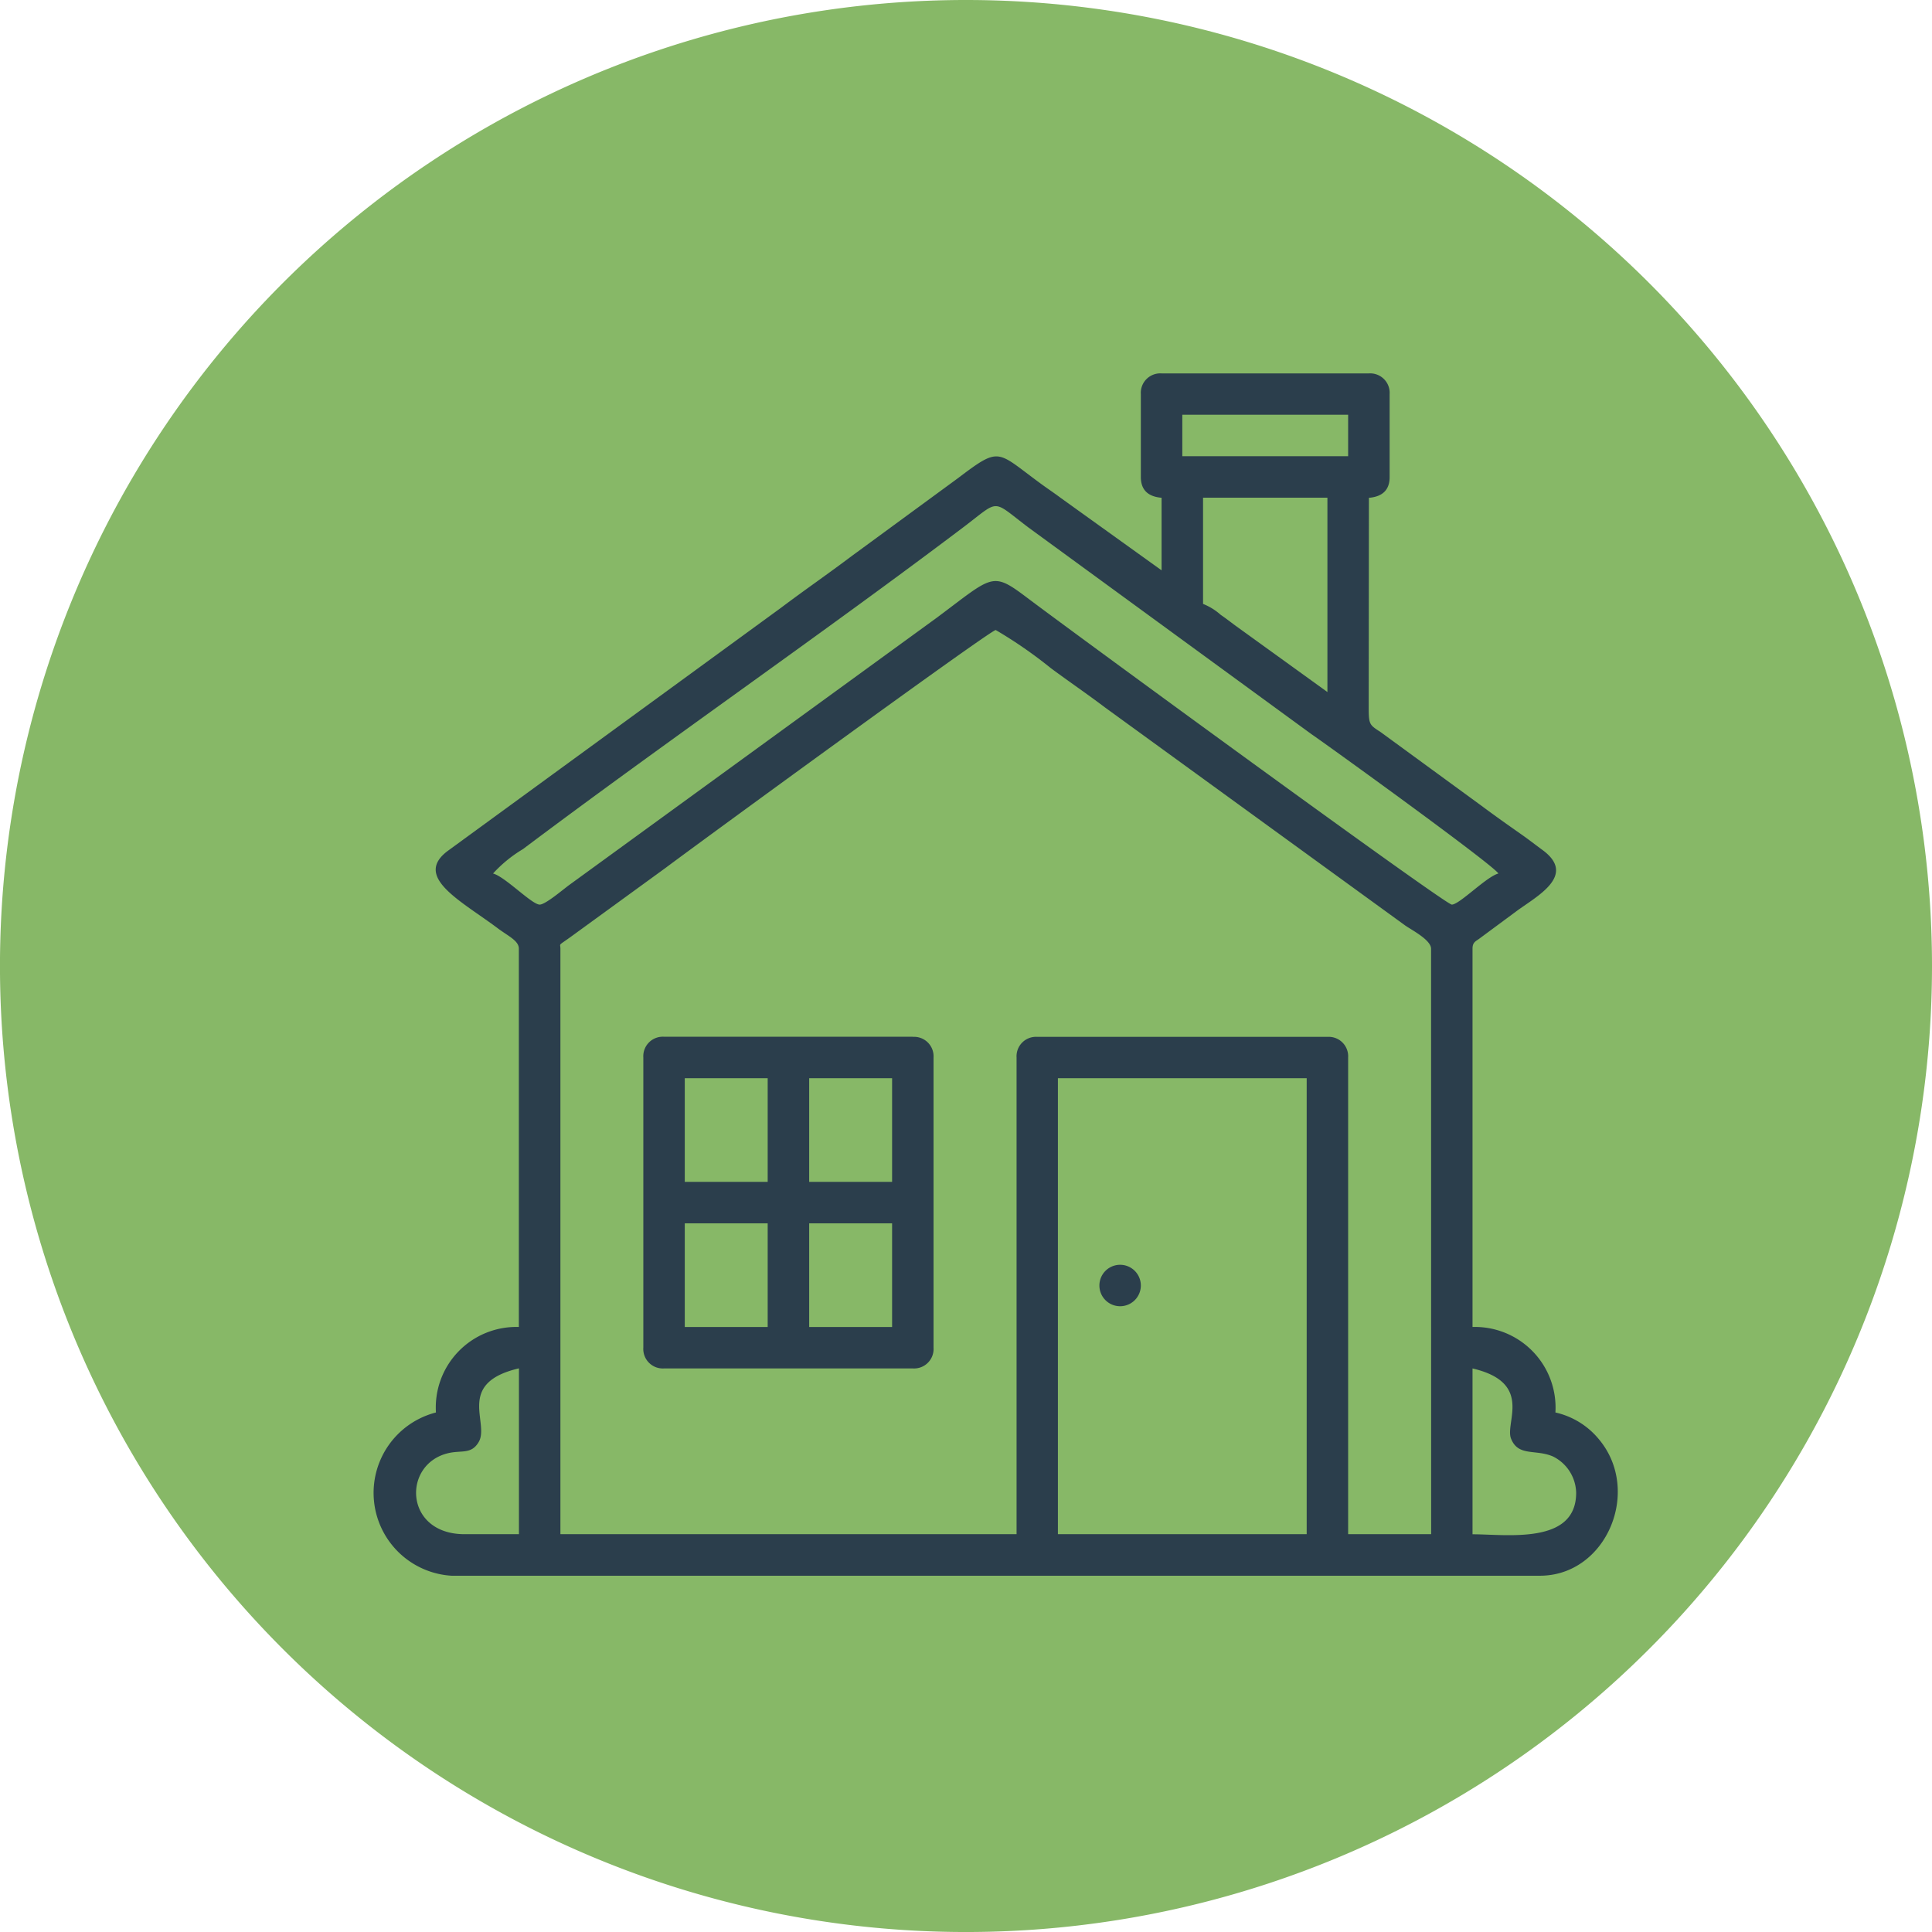 <svg xmlns="http://www.w3.org/2000/svg" xmlns:xlink="http://www.w3.org/1999/xlink" width="84.373" height="84.373" viewBox="0 0 84.373 84.373"><defs><clipPath id="clip-path"><rect id="Rect&#xE1;ngulo_3" data-name="Rect&#xE1;ngulo 3" width="84.373" height="84.373" transform="translate(0 0)" fill="none"></rect></clipPath></defs><g id="ccf" transform="translate(0 0)"><g id="Grupo_5" data-name="Grupo 5" clip-path="url(#clip-path)"><path id="Trazado_25" data-name="Trazado 25" d="M84.373,42.186A42.187,42.187,0,1,1,42.187,0,42.186,42.186,0,0,1,84.373,42.186" fill="#87b867"></path><path id="Trazado_26" data-name="Trazado 26" d="M69.821,62.848a3.427,3.427,0,0,0-1.894-1.163,3.523,3.523,0,0,0-3.62-3.734V41.429c0-.3.159-.325.33-.461L66.2,39.812c.867-.651,2.692-1.565,1.168-2.688-.3-.219-.608-.461-.911-.673-.6-.421-1.17-.823-1.779-1.277l-4.38-3.2c-.48-.314-.525-.319-.525-1.059l.009-9.175c.557-.046.905-.313.905-.905V17.212a.851.851,0,0,0-.905-.905H50.728a.851.851,0,0,0-.906.905v3.621c0,.592.349.859.906.905v3.169l-4.414-3.169c-.31-.233-.6-.421-.923-.661-1.88-1.381-1.706-1.593-3.555-.195l-4.639,3.4c-1.052.793-2.023,1.459-3.072,2.248L19.538,37.172c-1.494,1.136.615,2.178,2.2,3.368.451.338.921.541.921.889V57.951a3.518,3.518,0,0,0-3.621,3.734,3.625,3.625,0,0,0,.679,7.129H67.249c2.911,0,4.466-3.715,2.572-5.966M22.663,67H20.287c-2.641,0-2.731-3.063-.71-3.539.578-.136,1.007.063,1.329-.487.488-.834-1.013-2.571,1.757-3.216Zm28.97-48.887h7.242v1.811H51.633Zm6.337,3.621v8.488l-4.009-2.894c-.271-.2-.384-.293-.653-.479a2.582,2.582,0,0,0-.769-.475v-4.64ZM57.065,67H46.2V47.087H57.065ZM62.5,67H58.875V46.181a.85.85,0,0,0-.9-.9H45.3a.85.85,0,0,0-.905.9V67H24.474V41.429c0-.253-.131-.093.481-.537l4.125-3c1.21-.911,14.168-10.378,14.405-10.378a19.67,19.67,0,0,1,2.408,1.666c.809.6,1.566,1.112,2.361,1.713l13.11,9.522c.284.2,1.133.631,1.133,1.018ZM44.876,26.119c-1.569-1.184-1.487-.992-3.963.856L24.861,38.647c-.256.185-1.039.858-1.292.858-.342,0-1.506-1.216-2.037-1.358a5.767,5.767,0,0,1,1.309-1.067c6.224-4.677,13.068-9.4,19.221-14.048,1.636-1.236,1.211-1.236,2.846,0l12.361,9.027c.669.456,7.881,5.659,8.169,6.088-.531.142-1.7,1.358-2.036,1.358-.291,0-16.361-11.754-18.526-13.386M64.307,67V59.762c2.667.621,1.406,2.365,1.681,3.062.316.8,1.067.452,1.831.781a1.815,1.815,0,0,1,1.014,1.588c0,2.275-3.021,1.811-4.526,1.811" fill="#2b3e4c" fill-rule="evenodd"></path><path id="Trazado_27" data-name="Trazado 27" d="M39.863,45.276H29a.851.851,0,0,0-.905.9V58.856a.851.851,0,0,0,.905.905H39.863a.851.851,0,0,0,.906-.905V46.181a.851.851,0,0,0-.906-.9M33.526,57.951H29.905V53.424h3.621Zm0-6.338H29.905V47.086h3.621Zm5.433,6.338H35.338V53.424h3.621Zm0-6.338H35.338V47.086h3.621Z" fill="#2b3e4c" fill-rule="evenodd"></path><path id="Trazado_28" data-name="Trazado 28" d="M49.822,56.14a.905.905,0,1,0-1.81,0,.905.905,0,1,0,1.81,0" fill="#2b3e4c" fill-rule="evenodd"></path></g></g></svg>